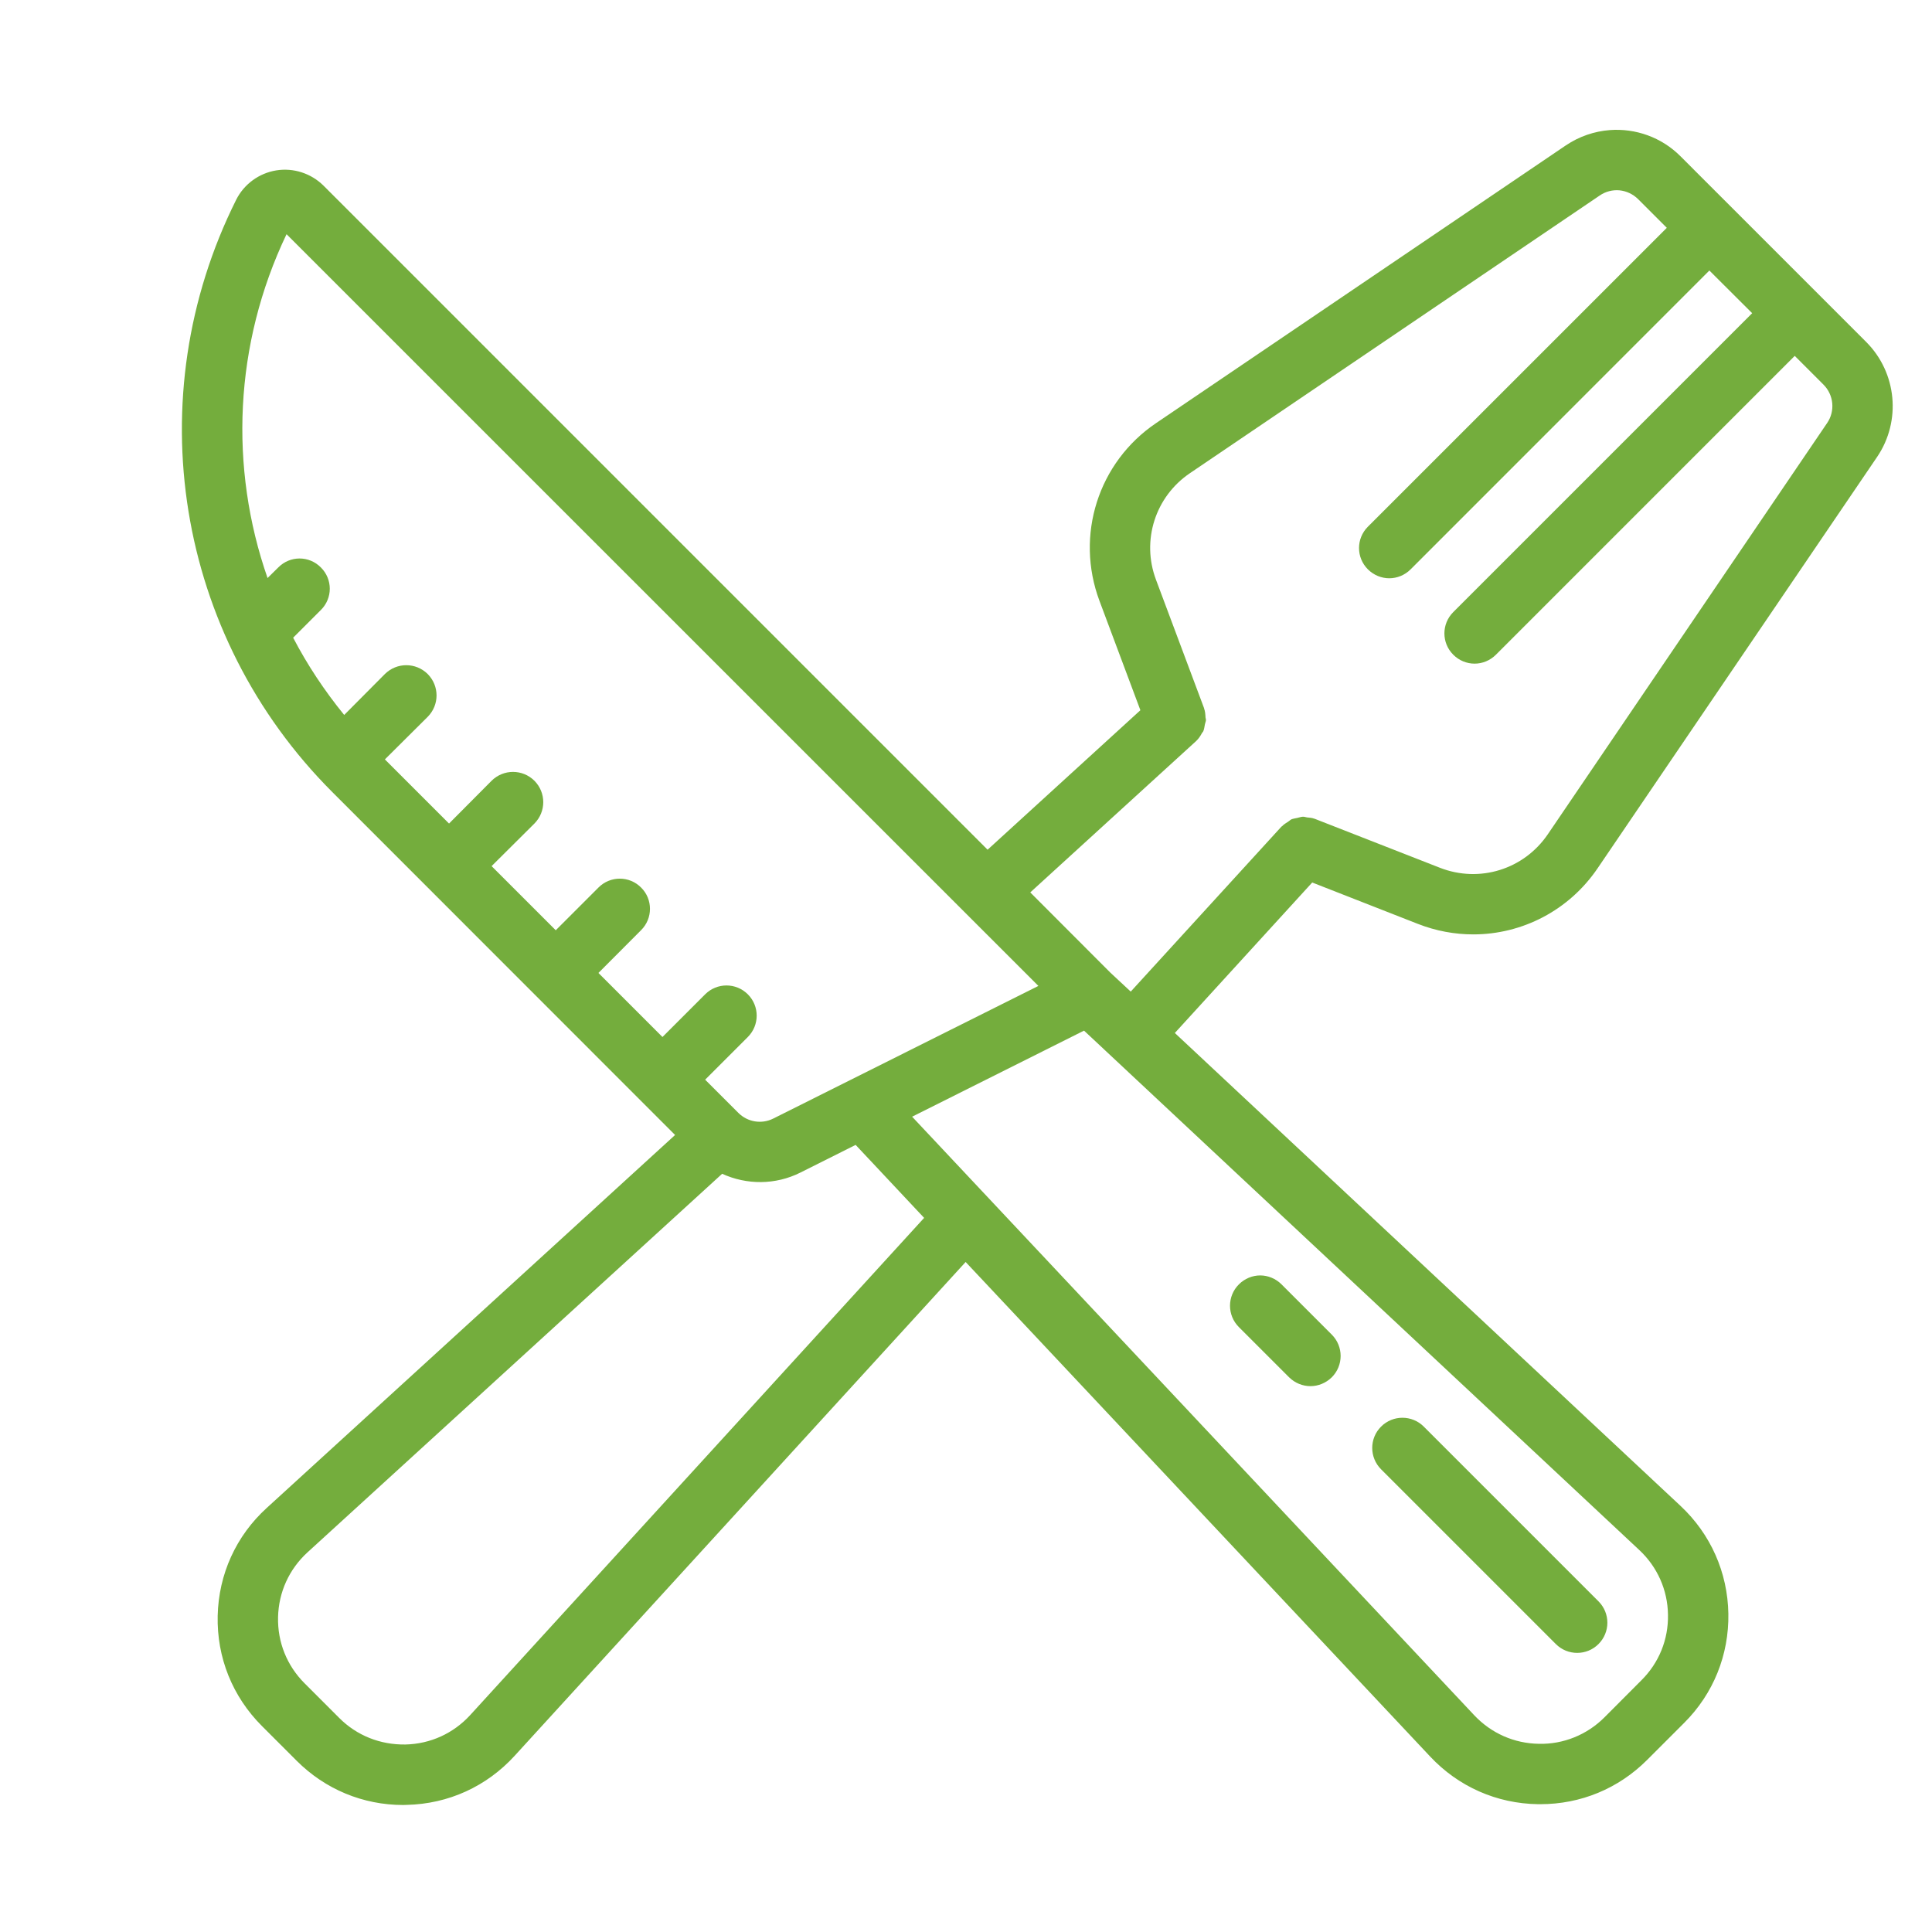 <svg fill="#74AD3D" xmlns="http://www.w3.org/2000/svg" viewBox="0 0 64 64" width="100px" height="100px"><path d="M 53.328 4.309 C 52.82 4.348 52.316 4.516 51.871 4.816 L 38.297 14.016 C 36.379 15.312 35.609 17.734 36.422 19.906 L 37.777 23.527 L 32.715 28.148 L 10.715 6.148 C 10.305 5.742 9.719 5.551 9.148 5.645 C 8.578 5.738 8.082 6.102 7.824 6.617 C 4.547 13.176 5.828 21.059 11.012 26.242 L 22.363 37.598 L 8.84 49.949 C 7.82 50.875 7.242 52.148 7.211 53.527 C 7.18 54.906 7.699 56.199 8.676 57.176 L 9.828 58.328 C 10.773 59.273 12.023 59.793 13.359 59.793 C 13.395 59.793 13.438 59.789 13.473 59.789 C 14.852 59.758 16.121 59.18 17.051 58.16 L 31.988 41.805 L 47.379 58.191 C 48.316 59.188 49.582 59.746 50.949 59.766 L 51.027 59.766 C 52.363 59.766 53.613 59.25 54.562 58.301 L 55.789 57.074 C 56.758 56.109 57.277 54.82 57.254 53.453 C 57.23 52.09 56.668 50.82 55.672 49.887 L 38.918 34.219 L 43.469 29.234 L 46.969 30.605 C 47.57 30.84 48.191 30.953 48.805 30.953 C 50.418 30.953 51.973 30.164 52.926 28.758 L 62.184 15.133 C 62.988 13.945 62.836 12.344 61.82 11.328 L 55.672 5.18 C 55.039 4.543 54.176 4.246 53.328 4.309 Z M 53.648 6.305 C 53.875 6.328 54.09 6.426 54.262 6.594 L 55.215 7.547 L 45.312 17.449 C 44.922 17.84 44.922 18.469 45.312 18.859 C 45.508 19.055 45.766 19.156 46.02 19.156 C 46.277 19.156 46.535 19.055 46.73 18.859 L 56.625 8.961 L 58.043 10.375 L 48.141 20.277 C 47.75 20.668 47.75 21.297 48.141 21.688 C 48.336 21.883 48.59 21.984 48.848 21.984 C 49.105 21.984 49.359 21.883 49.555 21.688 L 59.453 11.789 L 60.406 12.742 C 60.746 13.082 60.797 13.617 60.527 14.012 L 51.273 27.637 C 50.48 28.801 49.012 29.258 47.699 28.746 L 43.555 27.125 C 43.551 27.121 43.543 27.121 43.539 27.121 C 43.461 27.09 43.379 27.086 43.297 27.078 C 43.246 27.07 43.199 27.051 43.156 27.055 C 43.094 27.059 43.035 27.082 42.977 27.094 C 42.91 27.109 42.844 27.117 42.781 27.141 C 42.742 27.16 42.711 27.195 42.672 27.219 C 42.602 27.266 42.527 27.305 42.469 27.371 C 42.461 27.375 42.457 27.375 42.453 27.379 L 37.457 32.848 L 36.777 32.215 L 34.129 29.562 L 39.625 24.547 C 39.625 24.547 39.625 24.547 39.629 24.543 C 39.707 24.469 39.766 24.379 39.816 24.285 C 39.828 24.266 39.848 24.246 39.859 24.227 C 39.891 24.156 39.898 24.074 39.914 23.996 C 39.922 23.949 39.945 23.902 39.949 23.855 C 39.949 23.824 39.938 23.793 39.934 23.766 C 39.93 23.664 39.922 23.562 39.887 23.469 C 39.887 23.465 39.887 23.465 39.887 23.461 L 38.293 19.203 C 37.805 17.902 38.27 16.449 39.422 15.672 L 52.992 6.477 C 53.191 6.34 53.422 6.285 53.648 6.305 Z M 9.492 7.758 L 34.398 32.66 L 25.613 37.055 C 25.23 37.246 24.766 37.172 24.461 36.867 L 23.359 35.766 L 24.773 34.352 C 25.164 33.961 25.164 33.328 24.773 32.938 C 24.383 32.547 23.75 32.547 23.359 32.938 L 21.945 34.352 L 19.824 32.23 L 21.238 30.812 C 21.629 30.422 21.629 29.789 21.238 29.402 C 20.848 29.008 20.215 29.008 19.824 29.402 L 18.41 30.816 L 16.285 28.691 L 17.703 27.281 C 18.094 26.887 18.094 26.258 17.703 25.863 C 17.309 25.473 16.68 25.473 16.285 25.863 L 14.875 27.281 L 12.75 25.156 L 14.168 23.746 C 14.559 23.352 14.559 22.723 14.168 22.328 C 13.773 21.938 13.145 21.938 12.75 22.328 L 11.402 23.684 C 10.746 22.879 10.18 22.023 9.711 21.125 L 10.629 20.207 C 11.023 19.816 11.023 19.188 10.629 18.797 C 10.238 18.402 9.609 18.402 9.219 18.797 L 8.863 19.148 C 7.59 15.496 7.75 11.406 9.492 7.758 Z M 35.91 34.141 L 54.305 51.348 C 54.902 51.906 55.242 52.668 55.254 53.488 C 55.27 54.309 54.957 55.082 54.375 55.66 L 53.148 56.891 C 52.57 57.469 51.785 57.785 50.98 57.766 C 50.16 57.754 49.402 57.418 48.84 56.824 L 30.215 36.992 Z M 28.344 37.926 L 30.613 40.344 L 15.578 56.812 C 15.02 57.422 14.258 57.77 13.43 57.789 C 12.598 57.801 11.824 57.496 11.238 56.91 L 10.09 55.762 C 9.504 55.176 9.191 54.398 9.211 53.57 C 9.23 52.742 9.578 51.98 10.188 51.422 L 23.922 38.883 C 24.734 39.254 25.684 39.258 26.512 38.844 Z M 41.746 42.25 C 41.492 42.25 41.234 42.352 41.039 42.547 C 40.648 42.938 40.648 43.57 41.039 43.961 L 42.703 45.625 C 42.898 45.816 43.152 45.918 43.41 45.918 C 43.668 45.918 43.922 45.816 44.117 45.625 C 44.508 45.234 44.508 44.602 44.117 44.211 L 42.453 42.547 C 42.258 42.352 42 42.25 41.746 42.25 Z M 46.457 46.965 C 46.203 46.965 45.945 47.062 45.75 47.258 C 45.359 47.648 45.359 48.281 45.75 48.672 L 51.539 54.461 C 51.734 54.656 51.988 54.754 52.246 54.754 C 52.504 54.754 52.758 54.656 52.953 54.461 C 53.344 54.07 53.344 53.438 52.953 53.047 L 47.164 47.258 C 46.969 47.062 46.711 46.965 46.457 46.965 Z"/></svg>
